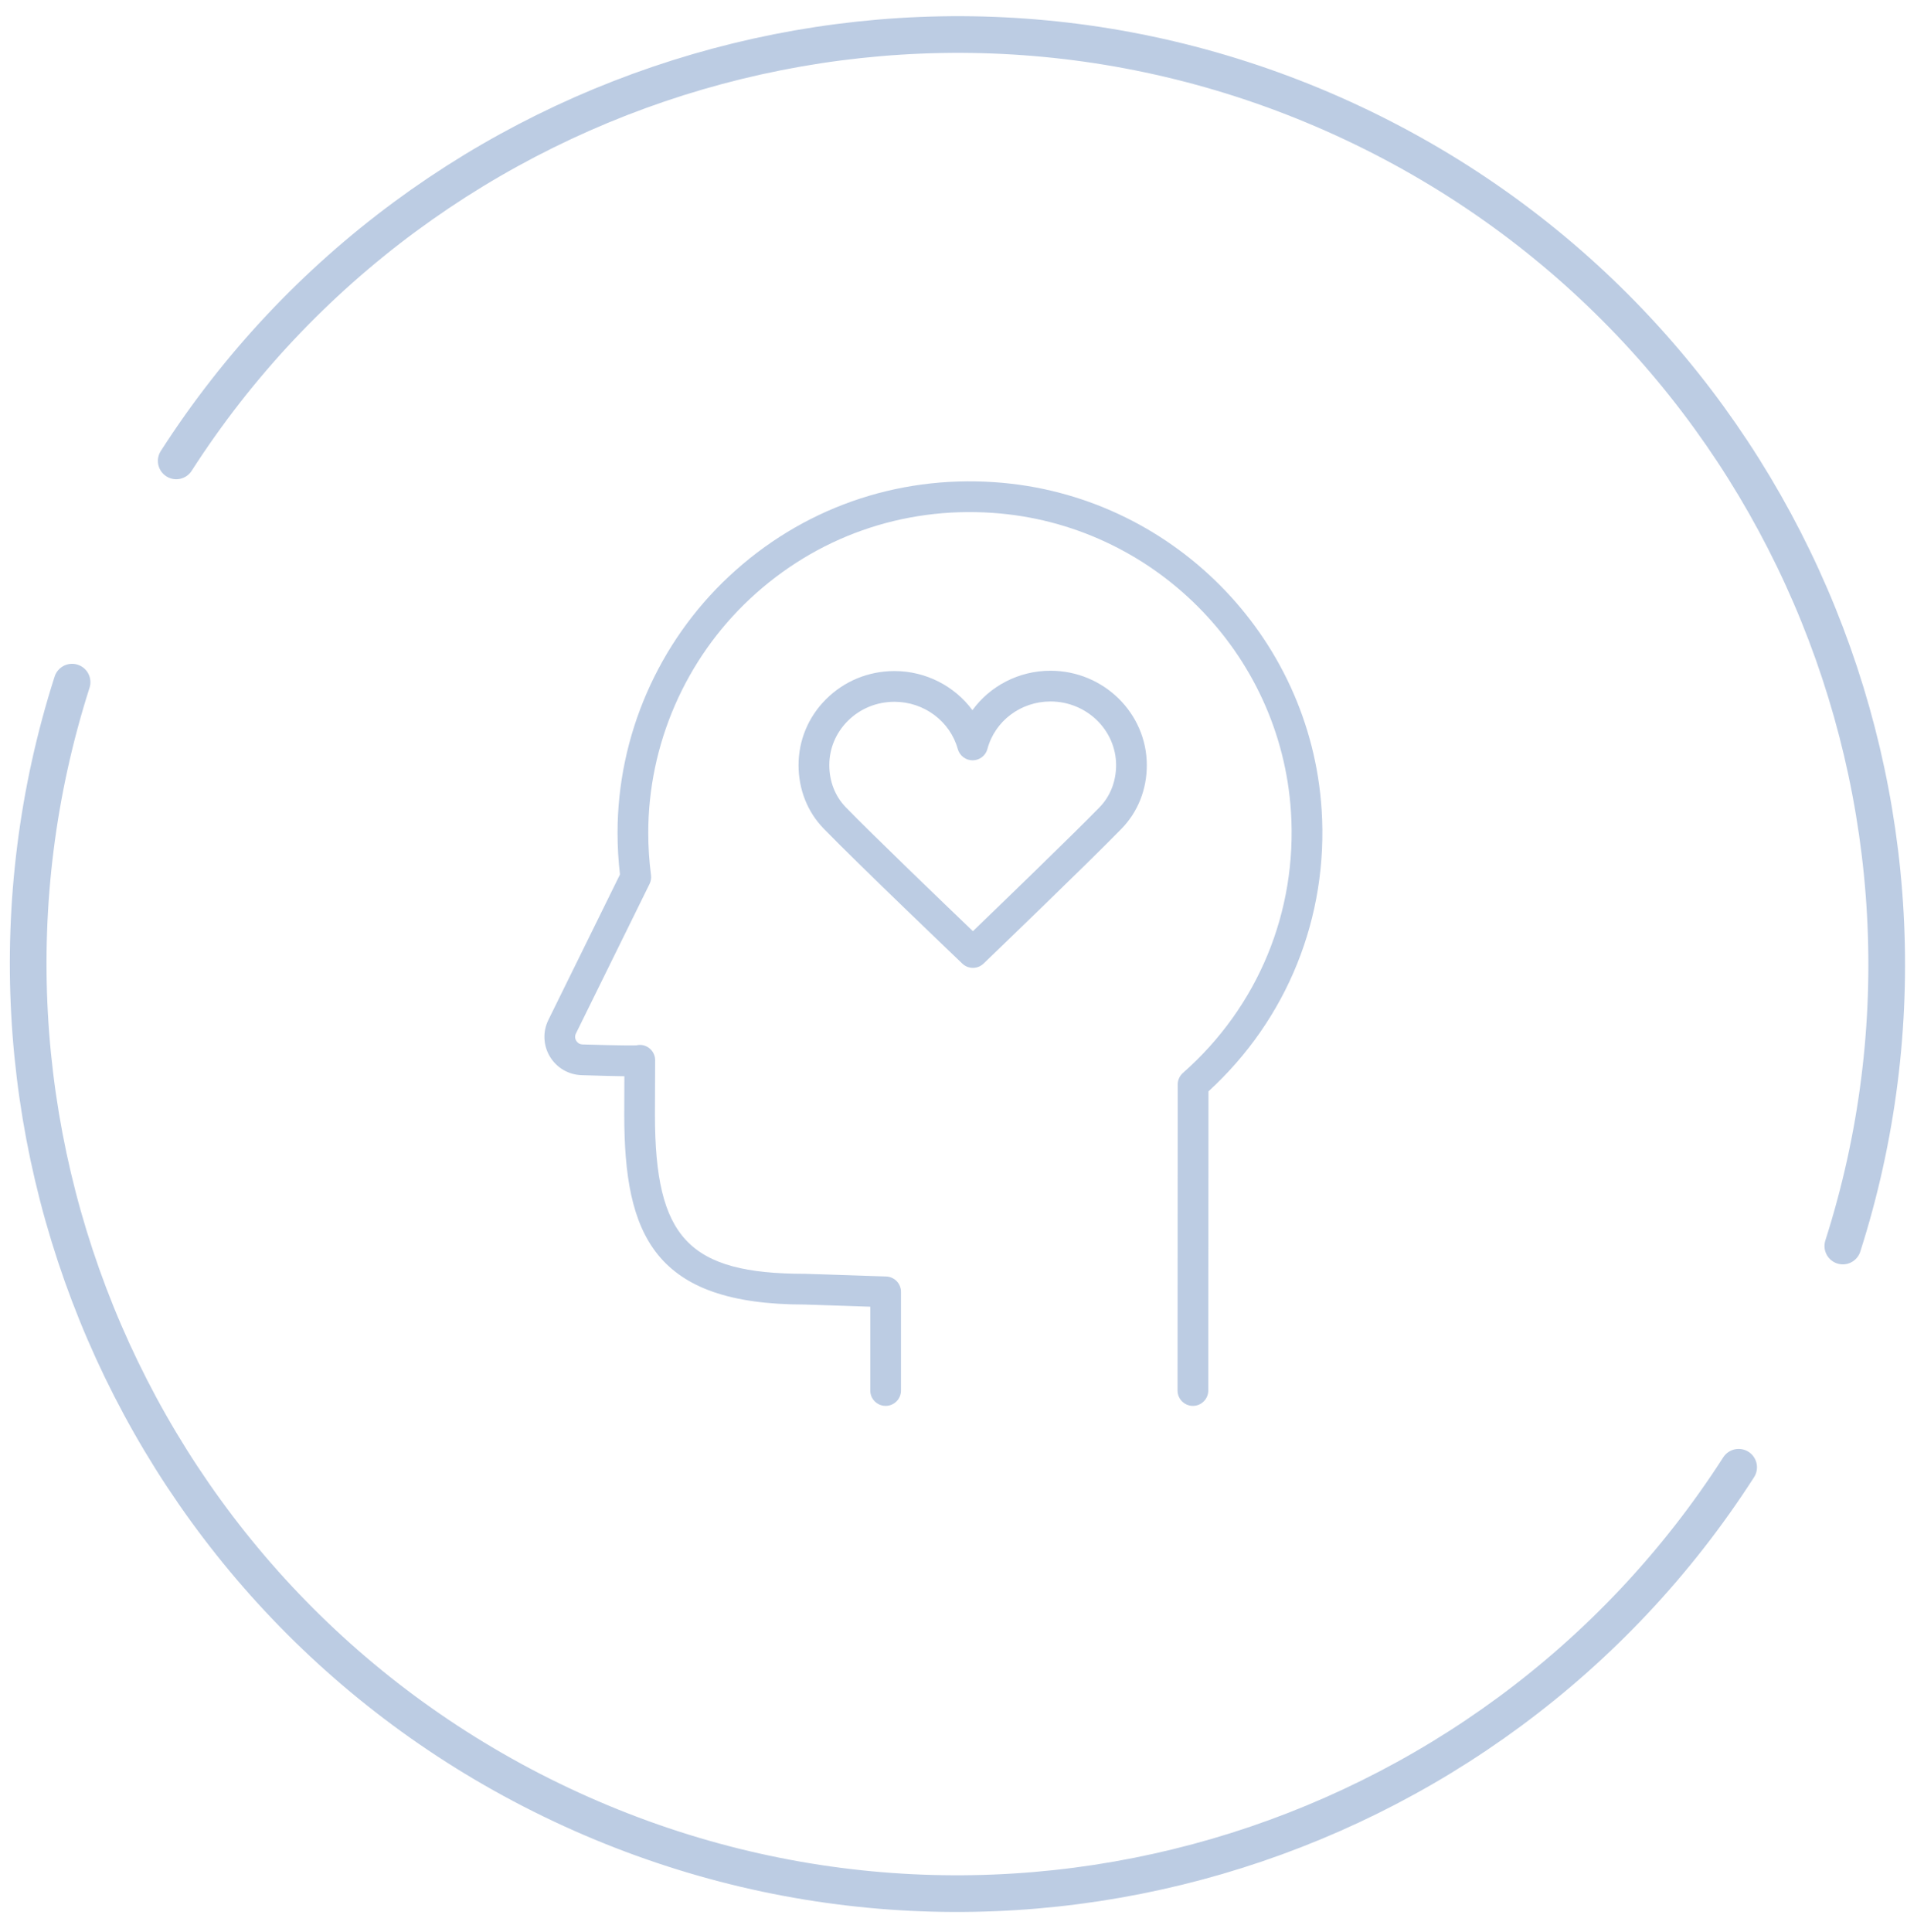 <?xml version="1.0" encoding="UTF-8"?> <svg xmlns="http://www.w3.org/2000/svg" width="78" height="79" viewBox="0 0 78 79" fill="none"> <path d="M75.375 50.949C81.095 33.057 72.805 13.262 55.352 5.042C37.898 -3.177 17.358 3.04 7.208 18.846M71.114 59.996C60.965 75.802 40.424 82.019 22.971 73.799C5.518 65.58 -2.773 45.785 2.948 27.893" stroke="#BCCCE3" stroke-width="1.5" stroke-linecap="round" stroke-linejoin="round"></path> <path d="M54.058 33.119C53.604 25.974 47.86 20.213 40.697 19.718C36.641 19.437 32.78 20.802 29.824 23.561C26.923 26.269 25.259 30.093 25.259 34.052C25.259 34.624 25.292 35.197 25.358 35.758L22.43 41.705C22.193 42.185 22.217 42.746 22.493 43.205C22.769 43.664 23.255 43.947 23.792 43.963C24.59 43.987 25.145 44.004 25.538 44.007L25.533 45.579C25.533 50.496 26.745 53.343 32.92 53.342L35.596 53.431V56.858C35.596 57.205 35.877 57.486 36.224 57.486C36.571 57.486 36.852 57.205 36.852 56.858V52.823C36.852 52.483 36.583 52.206 36.244 52.195L32.94 52.086C28.168 52.086 26.789 50.627 26.789 45.581L26.797 43.358C26.797 43.315 26.793 43.272 26.785 43.229C26.72 42.913 26.426 42.693 26.107 42.73C26.078 42.733 26.051 42.738 26.025 42.744C25.895 42.749 25.436 42.754 23.828 42.707C23.679 42.702 23.602 42.611 23.569 42.556C23.536 42.502 23.491 42.392 23.556 42.26L26.568 36.144C26.623 36.032 26.644 35.907 26.628 35.784C26.553 35.217 26.515 34.634 26.515 34.052C26.515 30.44 28.033 26.951 30.681 24.48C33.379 21.962 36.908 20.714 40.609 20.972C47.147 21.424 52.389 26.68 52.803 33.199C53.063 37.281 51.452 41.171 48.384 43.872C48.249 43.992 48.171 44.163 48.171 44.344L48.164 56.857C48.164 57.204 48.445 57.486 48.792 57.486H48.792C49.139 57.486 49.42 57.205 49.421 56.858L49.429 44.624C52.653 41.674 54.337 37.497 54.058 33.119Z" fill="#BCCCE3"></path> <path d="M42.971 27.426C42.97 27.426 42.968 27.426 42.966 27.426C41.671 27.426 40.494 28.049 39.774 29.039C39.05 28.059 37.876 27.441 36.591 27.439C36.589 27.439 36.588 27.439 36.586 27.439C35.523 27.439 34.528 27.849 33.784 28.593C33.059 29.317 32.661 30.275 32.662 31.291C32.663 32.279 33.027 33.197 33.684 33.875C35.05 35.284 39.185 39.234 39.36 39.401C39.482 39.517 39.638 39.575 39.794 39.575C39.952 39.575 40.108 39.517 40.23 39.4C40.404 39.233 44.511 35.285 45.874 33.885C46.542 33.2 46.909 32.276 46.907 31.284C46.904 29.16 45.139 27.429 42.971 27.426ZM45.651 31.286C45.651 31.948 45.412 32.56 44.975 33.008C43.884 34.128 40.913 36.997 39.794 38.076C38.669 36.999 35.679 34.126 34.587 33.001C34.158 32.557 33.921 31.95 33.92 31.29C33.919 30.61 34.187 29.968 34.673 29.481C35.179 28.975 35.859 28.696 36.586 28.696C36.587 28.696 36.589 28.696 36.59 28.696C37.798 28.698 38.861 29.492 39.175 30.628C39.251 30.9 39.499 31.089 39.781 31.089C39.782 31.089 39.783 31.089 39.784 31.089C40.068 31.088 40.316 30.897 40.388 30.623C40.693 29.48 41.752 28.683 42.966 28.683C42.967 28.683 42.968 28.683 42.97 28.683C44.446 28.685 45.648 29.853 45.651 31.286Z" fill="#BCCCE3"></path> </svg> 